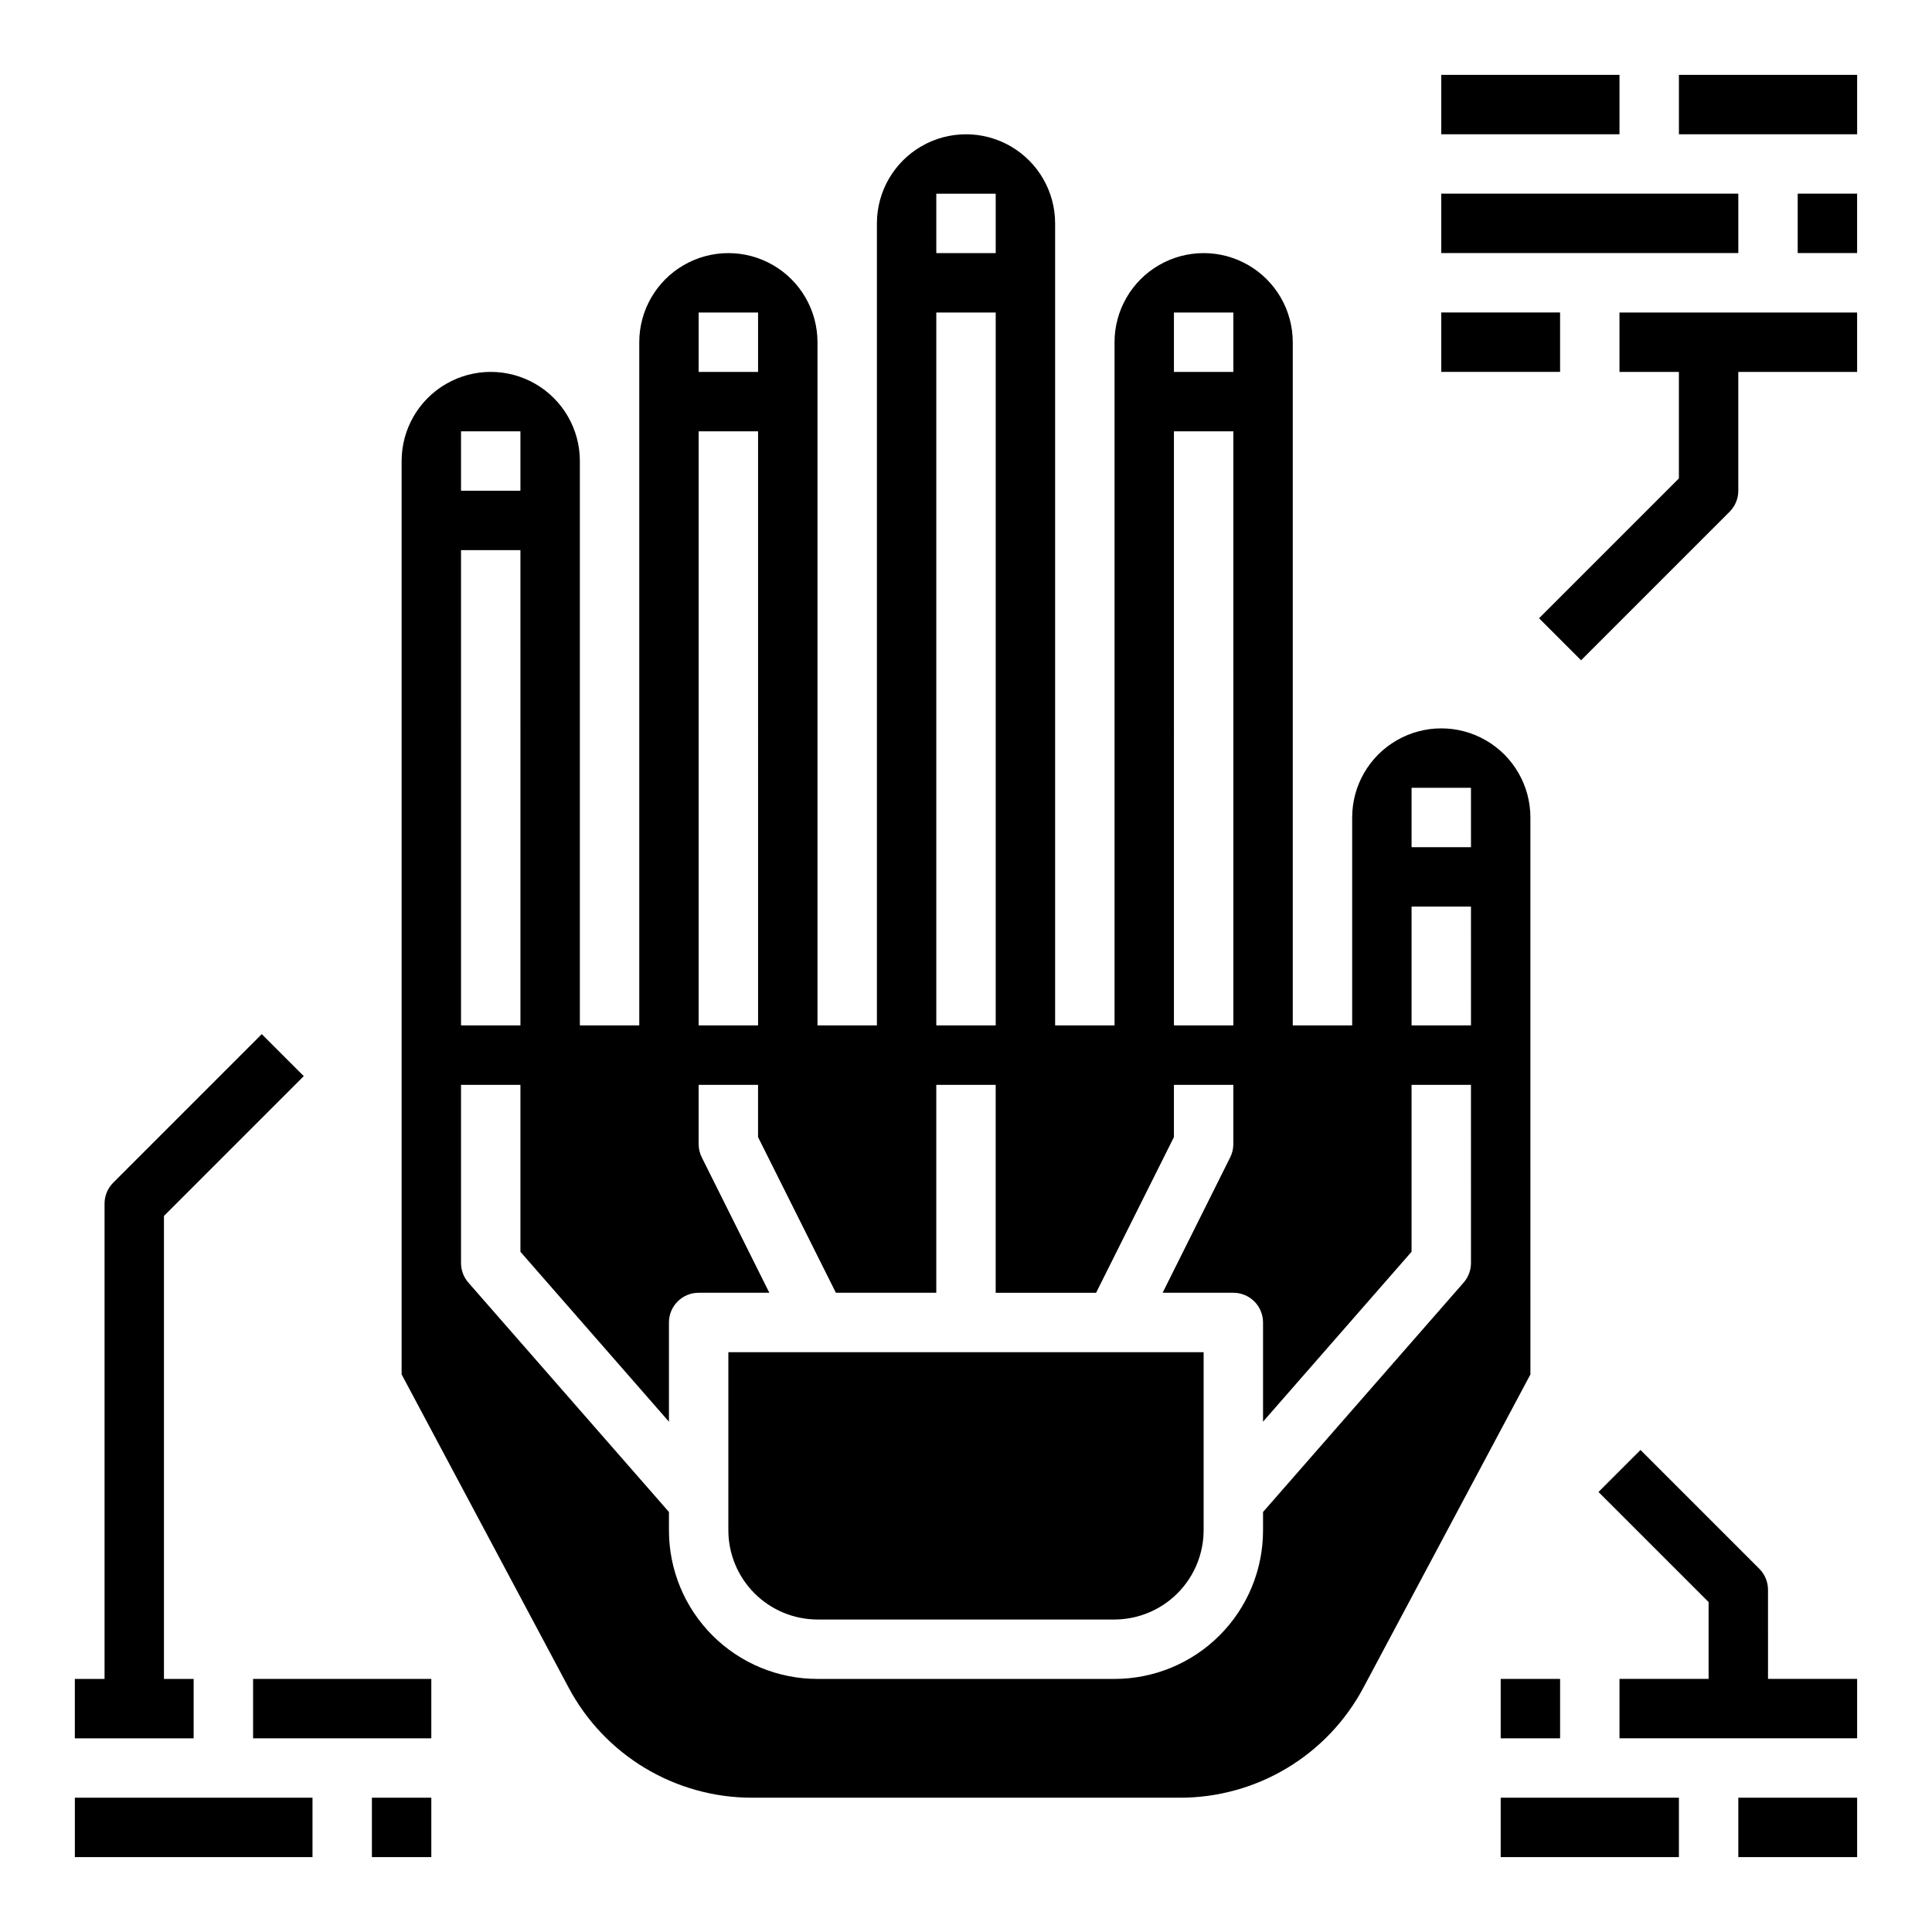 <?xml version="1.0" encoding="UTF-8"?>
<!-- Uploaded to: SVG Repo, www.svgrepo.com, Generator: SVG Repo Mixer Tools -->
<svg fill="#000000" width="800px" height="800px" version="1.1" viewBox="144 144 512 512" xmlns="http://www.w3.org/2000/svg">
 <g>
  <path d="m525.95 195.32h78.719v15.742h-78.719z"/>
  <path d="m525.95 226.81h31.488v15.742h-31.488z"/>
  <path d="m620.41 195.32h15.742v15.742h-15.742z"/>
  <path d="m573.18 242.56h15.742v28.23l-37.055 37.055 11.133 11.133 39.359-39.359v-0.004c1.477-1.477 2.309-3.481 2.309-5.566v-31.488h31.488v-15.746h-62.977z"/>
  <path d="m588.93 163.84h47.23v15.742h-47.23z"/>
  <path d="m525.95 163.84h47.23v15.742h-47.23z"/>
  <path d="m163.84 620.41h62.977v15.742h-62.977z"/>
  <path d="m242.56 620.41h15.742v15.742h-15.742z"/>
  <path d="m211.07 588.93h47.23v15.742h-47.23z"/>
  <path d="m195.32 588.93h-7.871v-122.69l37.055-37.055-11.133-11.129-39.359 39.359c-1.477 1.477-2.305 3.477-2.305 5.566v125.95h-7.875v15.742l31.488 0.004z"/>
  <path d="m541.7 588.93h15.742v15.742h-15.742z"/>
  <path d="m541.7 620.41h47.23v15.742h-47.23z"/>
  <path d="m604.67 620.41h31.488v15.742h-31.488z"/>
  <path d="m612.54 565.31c0-2.09-0.828-4.09-2.305-5.566l-31.488-31.488-11.133 11.133 29.184 29.18v20.355h-23.617v15.742h62.977v-15.742h-23.617z"/>
  <path d="m337.02 549.57c0.016 6.258 2.512 12.254 6.938 16.68 4.426 4.426 10.418 6.918 16.676 6.938h78.723c6.258-0.02 12.254-2.512 16.676-6.938 4.426-4.426 6.922-10.422 6.941-16.68v-47.23h-125.95z"/>
  <path d="m549.57 360.64c0-8.434-4.5-16.23-11.809-20.449-7.305-4.219-16.309-4.219-23.613 0-7.309 4.219-11.809 12.016-11.809 20.449v55.105h-15.746v-181.05c0-8.438-4.5-16.234-11.809-20.453-7.305-4.219-16.309-4.219-23.613 0-7.309 4.219-11.809 12.016-11.809 20.453v181.05h-15.746v-212.54c0-8.438-4.5-16.234-11.809-20.453-7.305-4.219-16.309-4.219-23.613 0-7.309 4.219-11.809 12.016-11.809 20.453v212.54h-15.746v-181.05c0-8.438-4.5-16.234-11.805-20.453-7.309-4.219-16.312-4.219-23.617 0-7.309 4.219-11.809 12.016-11.809 20.453v181.05h-15.742v-149.57c0-8.438-4.504-16.234-11.809-20.453-7.309-4.219-16.309-4.219-23.617 0-7.309 4.219-11.809 12.016-11.809 20.453v242.06l44.242 82.973c4.691 8.828 11.699 16.211 20.27 21.355 8.57 5.144 18.383 7.859 28.379 7.848h113.36c10 0.012 19.809-2.703 28.379-7.848 8.574-5.144 15.582-12.527 20.273-21.355l44.238-82.973zm-94.465-133.82h15.742v15.742l-15.742 0.004zm0 31.488h15.742l0.004 157.44h-15.746zm-62.977-62.977h15.742l0.004 15.746h-15.746zm0 31.488h15.742l0.004 188.93h-15.746zm-62.977 0h15.742v15.742l-15.742 0.004zm0 31.488h15.742l0.004 157.44h-15.746zm-62.977 0h15.742v15.742l-15.738 0.004zm0 31.488h15.742l0.004 125.95h-15.742zm267.65 188.93c-0.004 1.914-0.703 3.762-1.969 5.195l-53.137 60.773v4.879c0 10.441-4.148 20.449-11.527 27.832-7.383 7.383-17.395 11.527-27.832 11.527h-78.723c-10.438 0-20.449-4.144-27.832-11.527-7.379-7.383-11.527-17.391-11.527-27.832v-4.879l-53.137-60.773c-1.266-1.434-1.965-3.281-1.965-5.195v-47.23h15.742v44.242l39.359 45.027v-26.297c0-4.348 3.523-7.871 7.871-7.871h18.734l-17.871-35.816h0.004c-0.562-1.098-0.859-2.309-0.867-3.543v-15.742h15.742v13.855l20.629 41.246h26.605v-55.102h15.742v55.105h26.609l20.625-41.254v-13.852h15.742v15.742h0.004c-0.008 1.234-0.305 2.445-0.867 3.543l-17.871 35.816h18.738c2.086 0 4.09 0.832 5.566 2.305 1.477 1.477 2.305 3.481 2.305 5.566v26.293l39.359-45.027v-44.238h15.742zm0-62.977h-15.746v-31.488h15.742zm0-47.23h-15.746v-15.746h15.742z"/>
 </g>
</svg>